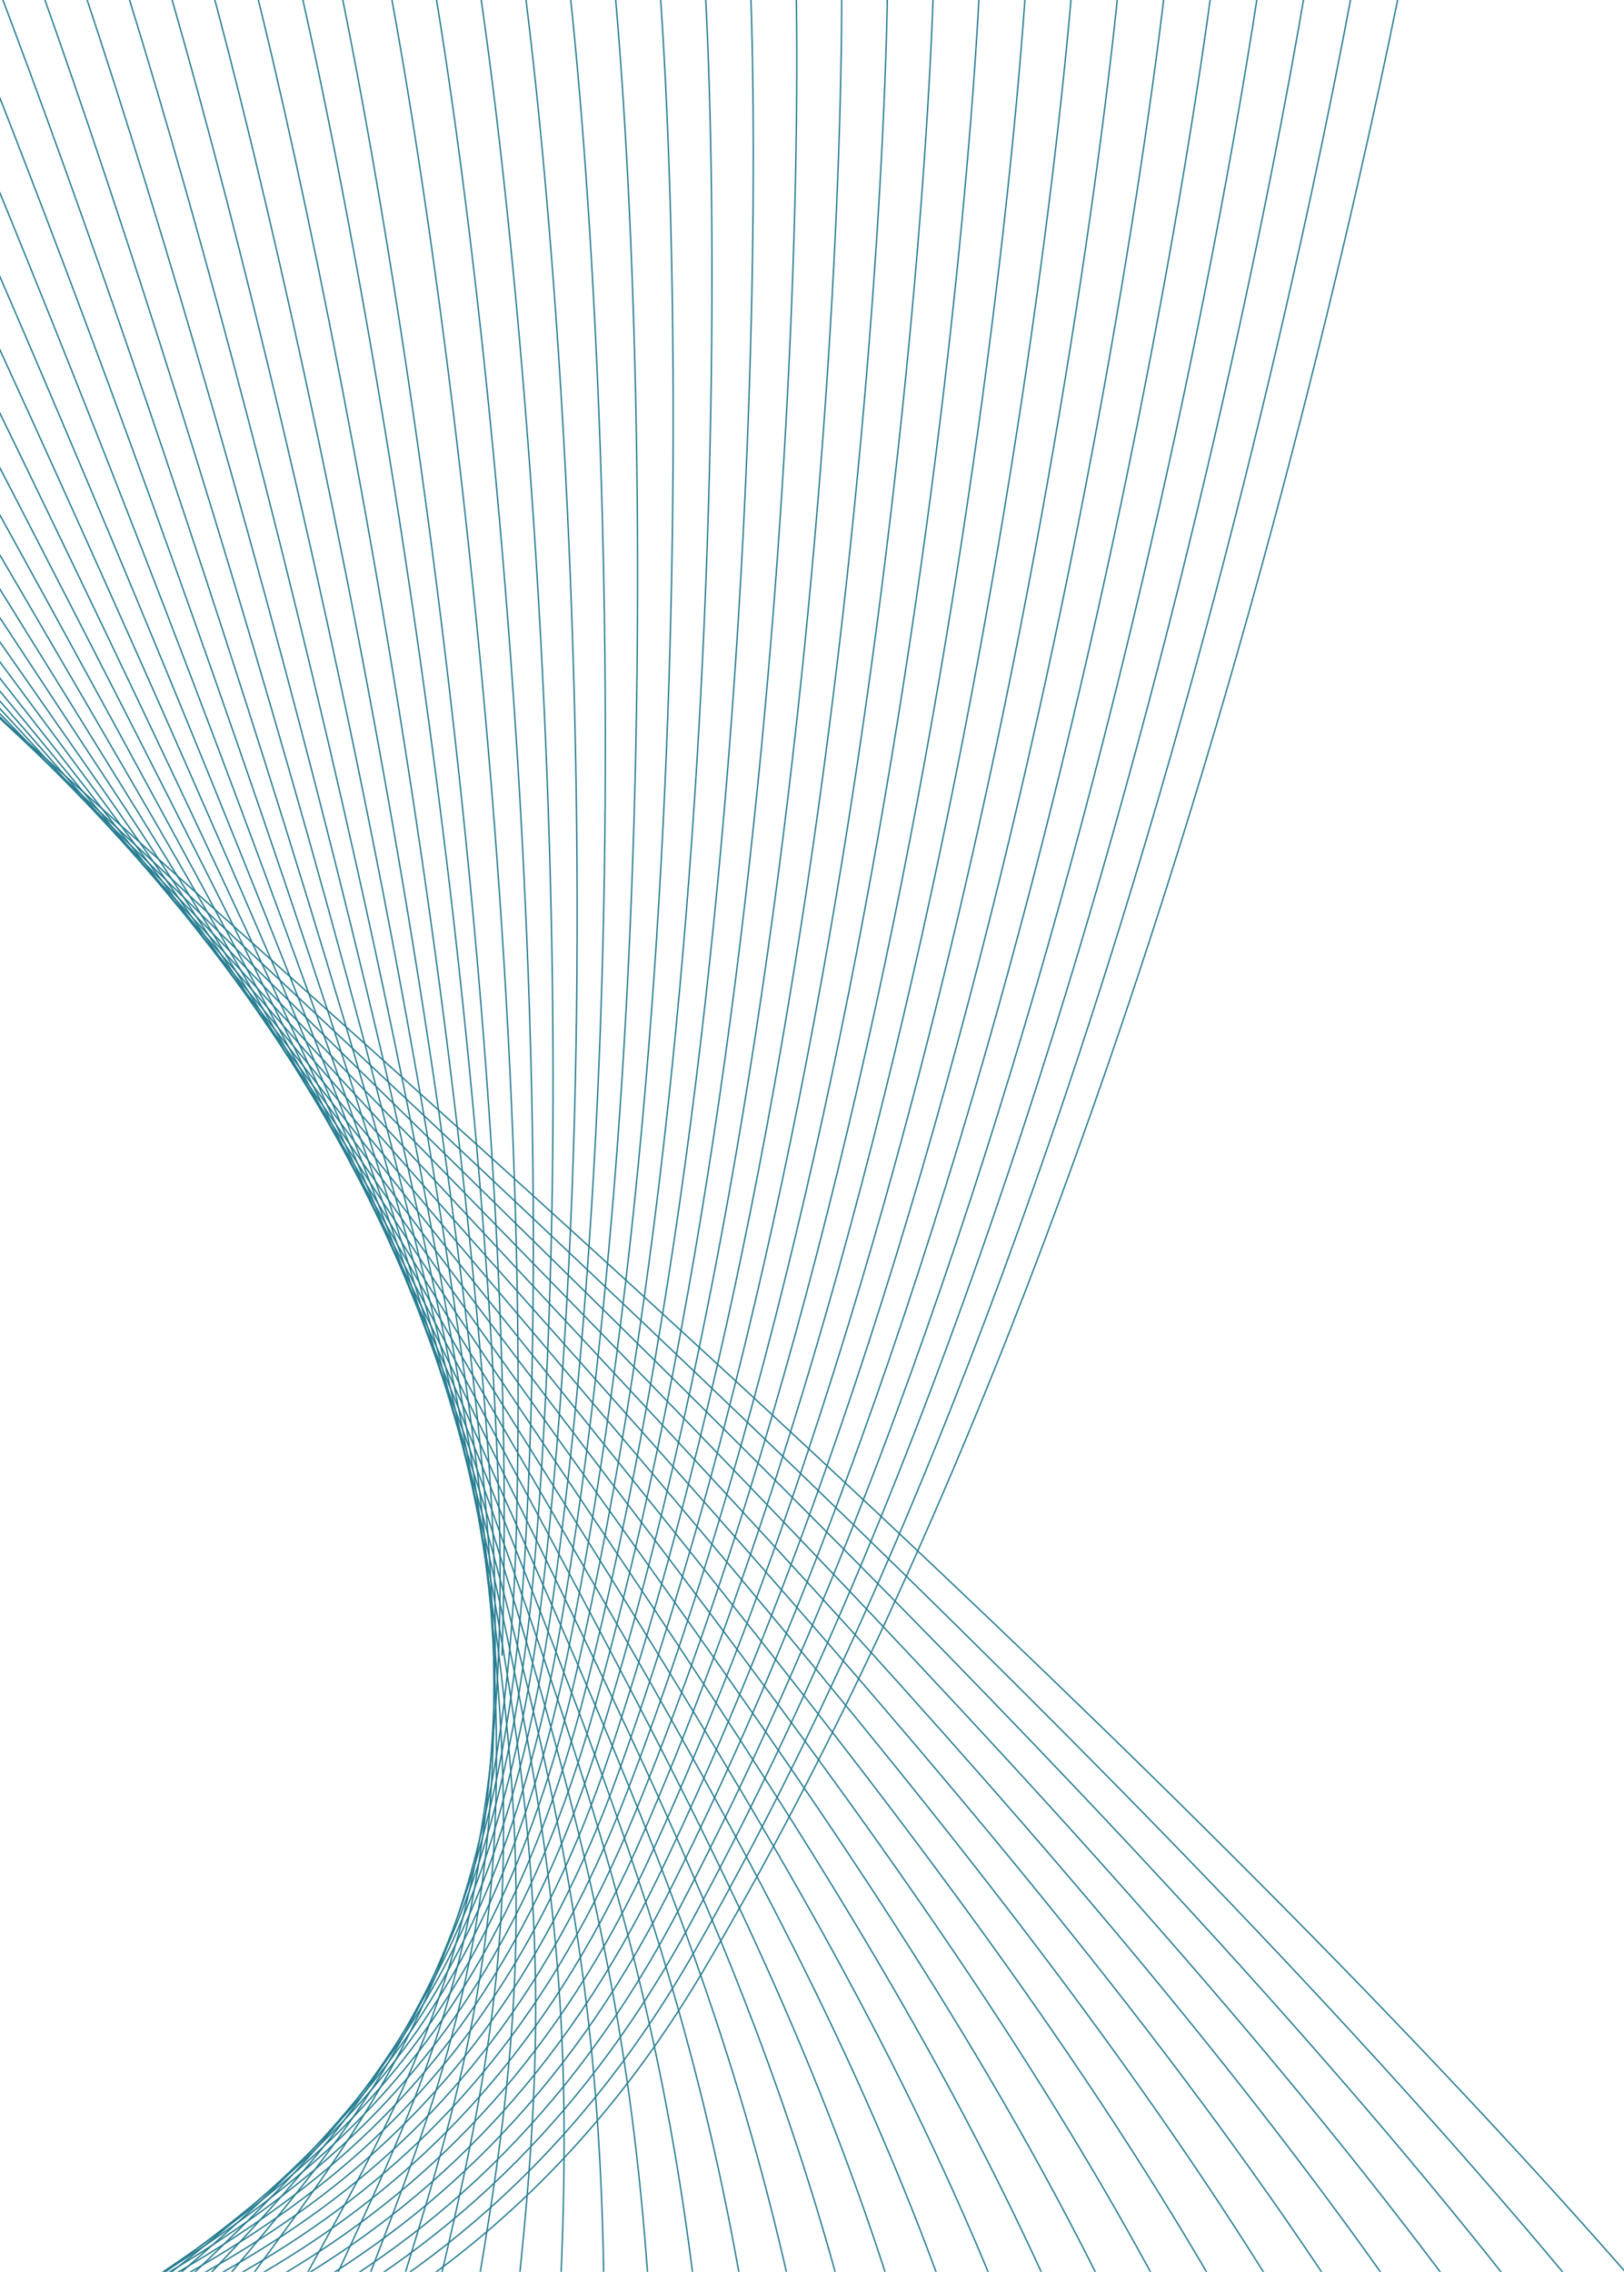 <svg width="590" height="825" viewBox="0 0 590 825" fill="none" xmlns="http://www.w3.org/2000/svg">
<g clip-path="url(#clip0_1231:33125)">
<path d="M-550.001 1151.76C-314.034 817.897 72.681 1024.07 255.285 716.04C437.889 408.013 516.331 -44.377 516.331 -44.377" stroke="#277D91" stroke-width="0.5" stroke-miterlimit="10"/>
<path d="M498.475 -46.202C499.386 -44.502 426.679 402.709 252.214 708.831C77.36 1014.6 -297.338 816.579 -526.176 1147.29" stroke="#277D91" stroke-width="0.5" stroke-miterlimit="10"/>
<path d="M480.62 -48.039C482.453 -44.638 415.473 397.404 249.137 701.61C82.036 1005.12 -280.646 815.241 -502.346 1142.87" stroke="#277D91" stroke-width="0.5" stroke-miterlimit="10"/>
<path d="M462.767 -49.876C465.501 -44.773 404.936 392.431 246.095 694.389C87.405 996.005 -263.917 813.935 -478.478 1138.43" stroke="#277D91" stroke-width="0.5" stroke-miterlimit="10"/>
<path d="M444.903 -51.713C448.549 -44.908 393.965 387.224 242.998 687.169C92.282 986.632 -247.253 812.61 -454.673 1133.99" stroke="#277D91" stroke-width="0.5" stroke-miterlimit="10"/>
<path d="M427.036 -53.551C431.594 -45.044 382.993 381.995 239.932 679.958C97.202 977.257 -230.545 811.295 -430.835 1129.54" stroke="#277D91" stroke-width="0.5" stroke-miterlimit="10"/>
<path d="M409.164 -55.39C414.645 -45.181 372.02 376.757 236.867 672.737C102.116 967.862 -213.835 809.973 -406.993 1125.11" stroke="#277D91" stroke-width="0.5" stroke-miterlimit="10"/>
<path d="M391.288 -57.23C397.683 -45.287 360.997 371.508 233.804 665.516C107.034 958.428 -197.131 808.661 -383.135 1120.66" stroke="#277D91" stroke-width="0.5" stroke-miterlimit="10"/>
<path d="M373.413 -59.071C380.712 -45.453 350.118 366.248 230.738 658.295C111.951 949.043 -180.416 807.321 -359.297 1116.23" stroke="#277D91" stroke-width="0.5" stroke-miterlimit="10"/>
<path d="M355.524 -60.913C363.738 -45.55 339.091 360.969 227.677 651.084C116.876 939.609 -163.705 806.033 -335.43 1111.79" stroke="#277D91" stroke-width="0.5" stroke-miterlimit="10"/>
<path d="M337.626 -62.755C346.756 -45.727 328.101 355.679 224.635 643.863C121.824 930.175 -146.96 804.716 -311.538 1107.34" stroke="#277D91" stroke-width="0.5" stroke-miterlimit="10"/>
<path d="M319.722 -64.599C329.779 -45.875 317.12 350.378 221.557 636.642C126.689 920.722 -130.257 803.411 -287.687 1102.92" stroke="#277D91" stroke-width="0.5" stroke-miterlimit="10"/>
<path d="M301.803 -66.443C312.728 -46.011 306.121 345.068 218.494 629.421C131.654 911.259 -113.524 802.099 -263.813 1098.48" stroke="#277D91" stroke-width="0.5" stroke-miterlimit="10"/>
<path d="M283.884 -68.288C295.808 -46.15 295.11 339.738 215.434 622.211C136.576 901.806 -96.792 800.8 -239.928 1094.05" stroke="#277D91" stroke-width="0.5" stroke-miterlimit="10"/>
<path d="M265.937 -70.134C278.742 -46.286 284.089 334.388 212.371 614.991C141.501 892.285 -80.046 799.493 -216.026 1089.62" stroke="#277D91" stroke-width="0.5" stroke-miterlimit="10"/>
<path d="M247.973 -71.98C261.711 -46.422 273.051 329.069 209.306 607.771C146.421 882.774 -63.303 798.199 -192.123 1085.2" stroke="#277D91" stroke-width="0.5" stroke-miterlimit="10"/>
<path d="M229.984 -73.825C244.645 -46.557 261.988 323.66 206.233 600.553C151.32 873.254 -46.546 796.899 -168.213 1080.77" stroke="#277D91" stroke-width="0.5" stroke-miterlimit="10"/>
<path d="M211.971 -75.671C227.559 -46.691 250.952 318.271 203.165 593.345C156.232 863.734 -29.781 795.581 -144.27 1076.35" stroke="#277D91" stroke-width="0.5" stroke-miterlimit="10"/>
<path d="M193.922 -77.517C210.418 -46.825 239.783 312.873 200.064 586.127C161.1 854.185 -13.025 794.318 -120.35 1071.91" stroke="#277D91" stroke-width="0.5" stroke-miterlimit="10"/>
<path d="M175.85 -79.333C193.327 -46.958 228.623 307.474 196.963 578.909C165.967 844.626 3.749 793.039 -96.406 1067.52" stroke="#277D91" stroke-width="0.5" stroke-miterlimit="10"/>
<path d="M157.726 -81.221C176.106 -47.1 217.426 302.025 193.844 571.691C170.808 835.078 20.515 791.763 -72.442 1063.1" stroke="#277D91" stroke-width="0.5" stroke-miterlimit="10"/>
<path d="M139.555 -83.06C158.872 -47.224 206.177 296.605 190.706 564.482C175.632 825.478 37.295 790.481 -48.478 1058.7" stroke="#277D91" stroke-width="0.5" stroke-miterlimit="10"/>
<path d="M121.334 -84.911C141.589 -47.359 194.853 291.152 187.547 557.262C180.417 815.888 54.069 789.213 -24.5 1054.28" stroke="#277D91" stroke-width="0.5" stroke-miterlimit="10"/>
<path d="M101.699 -87.098C122.953 -47.82 191.379 337.799 182.382 601.261" stroke="#277D91" stroke-width="0.5" stroke-miterlimit="10"/>
<path d="M84.722 -88.63C106.866 -47.672 172.089 280.226 181.157 542.823C189.909 796.684 87.643 786.677 23.51 1045.48" stroke="#277D91" stroke-width="0.5" stroke-miterlimit="10"/>
<path d="M66.312 -90.503C89.397 -47.805 160.587 274.739 177.909 535.594C194.622 787.071 104.43 785.41 47.522 1041.09" stroke="#277D91" stroke-width="0.5" stroke-miterlimit="10"/>
<path d="M48.23 -92.292C72.247 -47.886 149.249 269.253 174.785 528.316C199.331 777.362 121.37 784.029 71.704 1036.58" stroke="#277D91" stroke-width="0.5" stroke-miterlimit="10"/>
<path d="M30.402 -94.013C55.329 -47.908 138.016 263.785 171.739 521.028C204.052 767.608 138.38 782.699 95.949 1032.01" stroke="#277D91" stroke-width="0.5" stroke-miterlimit="10"/>
<path d="M12.574 -95.737C38.399 -47.924 126.756 258.311 168.676 513.711C208.738 757.811 155.336 781.281 120.132 1027.44" stroke="#277D91" stroke-width="0.5" stroke-miterlimit="10"/>
<path d="M-5.258 -97.441C21.464 -47.931 115.455 252.854 165.612 506.406C213.343 748.044 172.273 779.864 144.277 1022.8" stroke="#277D91" stroke-width="0.5" stroke-miterlimit="10"/>
<path d="M-23.086 -99.133C4.52 -47.928 104.129 247.414 162.483 499.105C217.933 738.275 189.106 778.451 168.321 1018.14" stroke="#277D91" stroke-width="0.5" stroke-miterlimit="10"/>
<path d="M-40.922 -100.81C-12.423 -47.91 92.717 241.995 159.356 491.807C222.444 728.526 205.921 777.02 192.338 1013.52" stroke="#277D91" stroke-width="0.5" stroke-miterlimit="10"/>
<path d="M-58.77 -102.466C-29.37 -47.875 81.352 236.588 156.184 484.526C226.9 718.779 222.642 775.593 216.271 1008.88" stroke="#277D91" stroke-width="0.5" stroke-miterlimit="10"/>
<path d="M-76.617 -104.094C-46.33 -47.813 69.903 231.231 152.994 477.245C231.293 709.053 239.38 774.148 240.132 1004.21" stroke="#277D91" stroke-width="0.5" stroke-miterlimit="10"/>
<path d="M-94.473 -105.711C-63.297 -47.751 58.439 225.884 149.794 469.973C235.653 699.345 256.006 772.714 263.965 999.553" stroke="#277D91" stroke-width="0.5" stroke-miterlimit="10"/>
<path d="M-112.316 -107.333C-80.301 -47.684 46.998 220.569 146.61 462.704C240.012 689.654 272.656 771.271 287.788 994.889" stroke="#277D91" stroke-width="0.5" stroke-miterlimit="10"/>
<path d="M-130.168 -108.957C-97.2 -47.62 35.48 215.267 143.44 455.45C244.376 680 289.319 769.84 311.611 990.238" stroke="#277D91" stroke-width="0.5" stroke-miterlimit="10"/>
<path d="M-148.02 -110.585C-114.168 -47.56 24.049 209.984 140.269 448.19C248.741 670.362 305.973 768.401 335.432 985.581" stroke="#277D91" stroke-width="0.5" stroke-miterlimit="10"/>
<path d="M-165.871 -112.217C-131.105 -47.463 12.516 204.734 137.126 440.932C253.105 660.751 322.638 766.974 359.252 980.938" stroke="#277D91" stroke-width="0.5" stroke-miterlimit="10"/>
<path d="M-183.719 -113.853C-148.076 -47.45 1.042 199.494 133.983 433.668C257.47 651.164 339.296 765.528 383.083 976.278" stroke="#277D91" stroke-width="0.5" stroke-miterlimit="10"/>
<path d="M-201.566 -115.492C-165.017 -47.401 -10.467 194.285 130.846 426.436C261.832 641.612 355.964 764.114 406.903 971.651" stroke="#277D91" stroke-width="0.5" stroke-miterlimit="10"/>
<path d="M-219.367 -117.134C-181.929 -47.355 -21.926 189.116 127.75 419.186C266.205 632.075 372.62 762.711 430.729 967.008" stroke="#277D91" stroke-width="0.5" stroke-miterlimit="10"/>
<path d="M-237.23 -118.78C-198.914 -47.313 -33.453 183.917 124.586 411.968C270.551 622.603 389.293 761.29 454.549 962.409" stroke="#277D91" stroke-width="0.5" stroke-miterlimit="10"/>
<path d="M-255.098 -120.428C-215.861 -47.274 -44.942 178.768 121.461 404.703C274.936 613.073 405.951 759.83 478.405 957.741" stroke="#277D91" stroke-width="0.5" stroke-miterlimit="10"/>
<path d="M-272.965 -122.04C-232.819 -47.198 -56.457 173.68 118.319 397.499C279.314 603.598 422.619 758.411 502.209 953.108" stroke="#277D91" stroke-width="0.5" stroke-miterlimit="10"/>
<path d="M-290.828 -123.735C-249.781 -47.206 -67.957 168.53 115.173 390.216C283.649 594.156 439.231 756.984 525.955 948.488" stroke="#277D91" stroke-width="0.5" stroke-miterlimit="10"/>
<path d="M-308.621 -125.434C-266.683 -47.187 -79.434 163.43 112.11 382.975C288.087 584.727 455.953 755.568 549.82 943.861" stroke="#277D91" stroke-width="0.5" stroke-miterlimit="10"/>
<path d="M-326.465 -127.055C-283.625 -47.162 -90.861 158.38 108.998 375.746C292.485 575.322 472.603 754.103 573.624 939.246" stroke="#277D91" stroke-width="0.5" stroke-miterlimit="10"/>
<path d="M-344.309 -128.719C-300.557 -47.139 -102.286 153.298 105.887 368.508C296.895 565.929 489.283 752.729 597.425 934.665" stroke="#277D91" stroke-width="0.5" stroke-miterlimit="10"/>
<path d="M-362.148 -130.386C-317.494 -47.12 -113.776 148.248 102.781 361.271C301.33 556.559 505.956 751.306 621.269 930.016" stroke="#277D91" stroke-width="0.5" stroke-miterlimit="10"/>
<path d="M-379.988 -132.056C-334.461 -47.103 -125.435 143.448 99.676 354.035C305.536 547.415 522.579 749.894 645.081 925.4" stroke="#277D91" stroke-width="0.5" stroke-miterlimit="10"/>
<path d="M-397.828 -133.728C-308.766 32.232 397.762 560.329 668.902 920.777" stroke="#277D91" stroke-width="0.5" stroke-miterlimit="10"/>
</g>
<defs>
<clipPath id="clip0_1231:33125">
<rect width="590" height="825" fill="white"/>
</clipPath>
</defs>
</svg>

